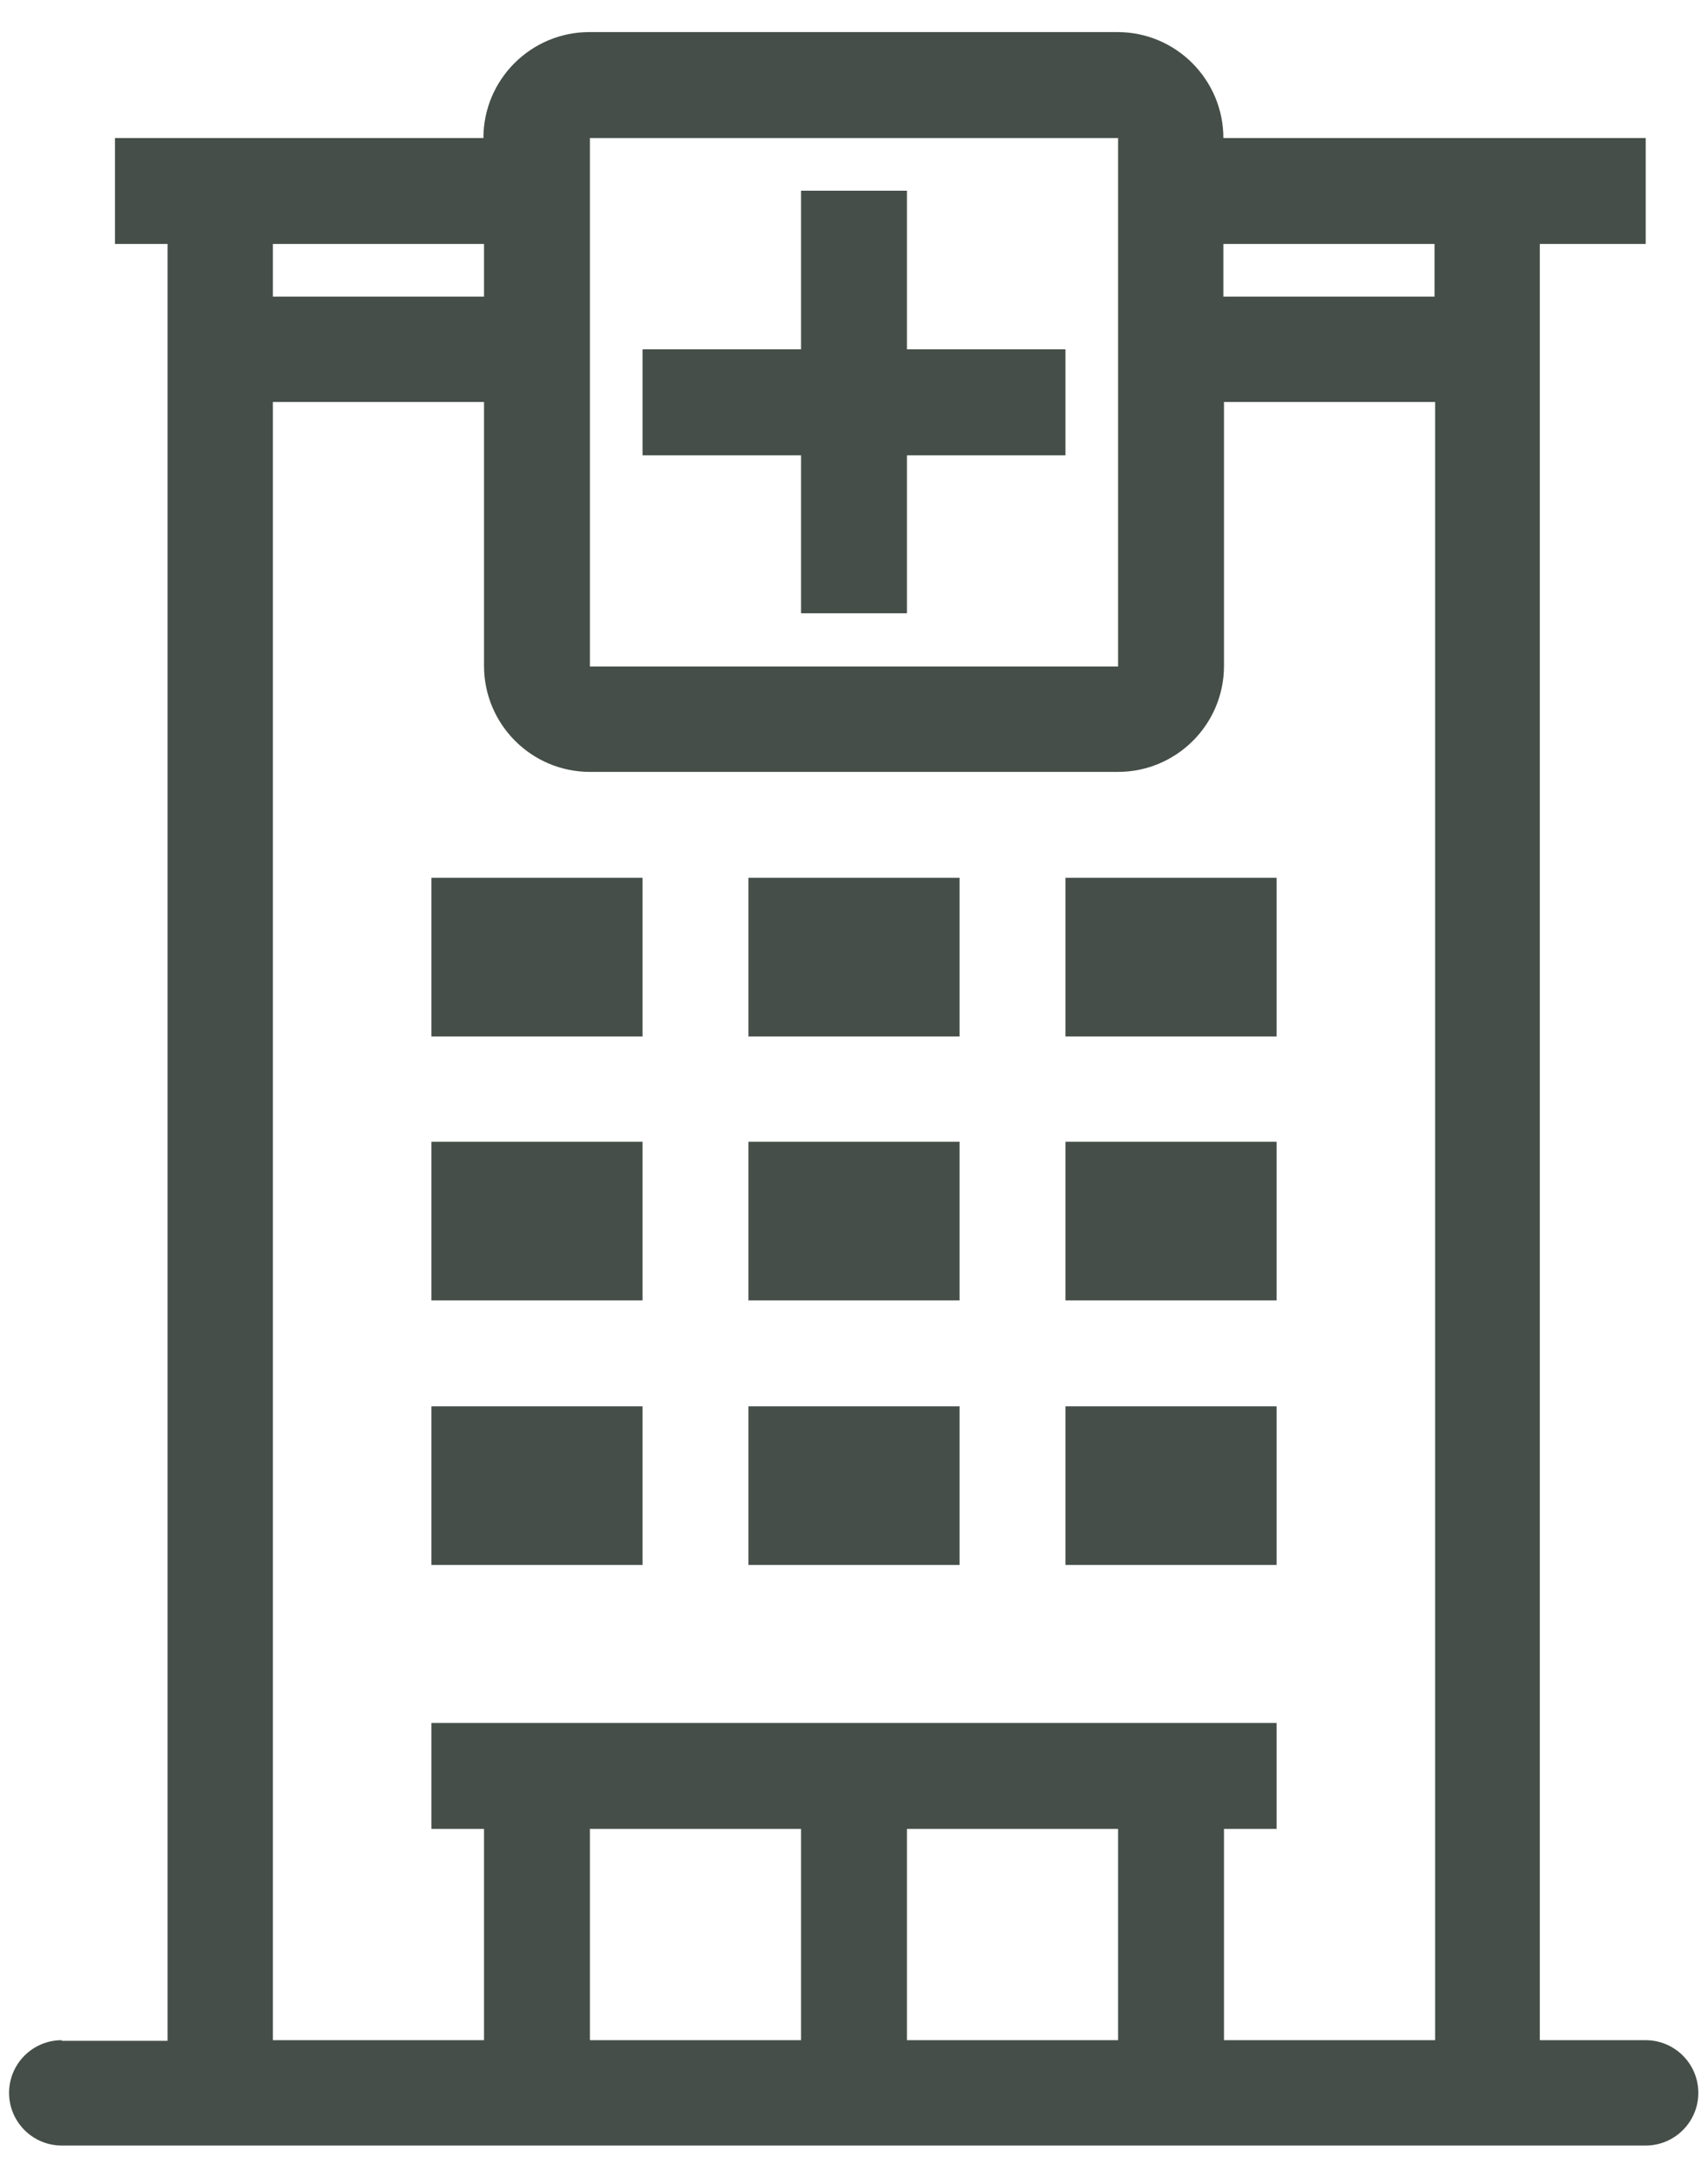 <?xml version="1.0" encoding="UTF-8"?>
<svg xmlns="http://www.w3.org/2000/svg" id="Layer_1" data-name="Layer 1" viewBox="0 0 28.23 35.98">
  <defs>
    <style>
      .cls-1 {
        fill: #454e48;
        stroke-width: 0px;
      }
    </style>
  </defs>
  <rect class="cls-1" x="7.13" y="14.5" width="3.49" height="2.62"></rect>
  <rect class="cls-1" x="7.13" y="18.86" width="3.49" height="2.62"></rect>
  <rect class="cls-1" x="7.13" y="23.23" width="3.49" height="2.62"></rect>
  <rect class="cls-1" x="12.37" y="14.5" width="3.49" height="2.62"></rect>
  <rect class="cls-1" x="12.37" y="18.86" width="3.49" height="2.62"></rect>
  <rect class="cls-1" x="12.37" y="23.23" width="3.49" height="2.62"></rect>
  <rect class="cls-1" x="17.61" y="14.5" width="3.49" height="2.62"></rect>
  <rect class="cls-1" x="17.61" y="18.86" width="3.49" height="2.62"></rect>
  <rect class="cls-1" x="17.61" y="23.23" width="3.49" height="2.62"></rect>
  <polygon class="cls-1" points="14.99 3.15 13.24 3.15 13.24 5.77 10.62 5.77 10.62 7.52 13.24 7.52 13.24 10.13 14.99 10.13 14.99 7.52 17.61 7.52 17.61 5.77 14.99 5.77 14.99 3.15"></polygon>
  <path class="cls-1" d="M1.02,33.7c-.48,0-.87.39-.87.87s.39.87.87.87h26.18c.48,0,.87-.39.87-.87s-.39-.87-.87-.87h-1.75V4.03h1.75v-1.75h-6.98c0-.96-.78-1.75-1.75-1.75h-8.73c-.96,0-1.75.78-1.75,1.75H1.9v1.75h.87v29.68h-1.75ZM13.24,33.7h-3.49v-3.49h3.49v3.49ZM18.48,33.7h-3.49v-3.49h3.49v3.49ZM20.22,4.03h3.49v.87h-3.49v-.87ZM9.75,2.28h8.73v8.73h-8.73V2.28ZM4.51,4.03h3.49v.87h-3.49v-.87ZM4.51,6.64h3.49v4.36c0,.96.78,1.75,1.75,1.75h8.73c.96,0,1.75-.78,1.75-1.75v-4.36h3.49v27.06h-3.49v-3.49h.87v-1.75H7.13v1.75h.87v3.49h-3.49V6.64Z"></path>
</svg>
